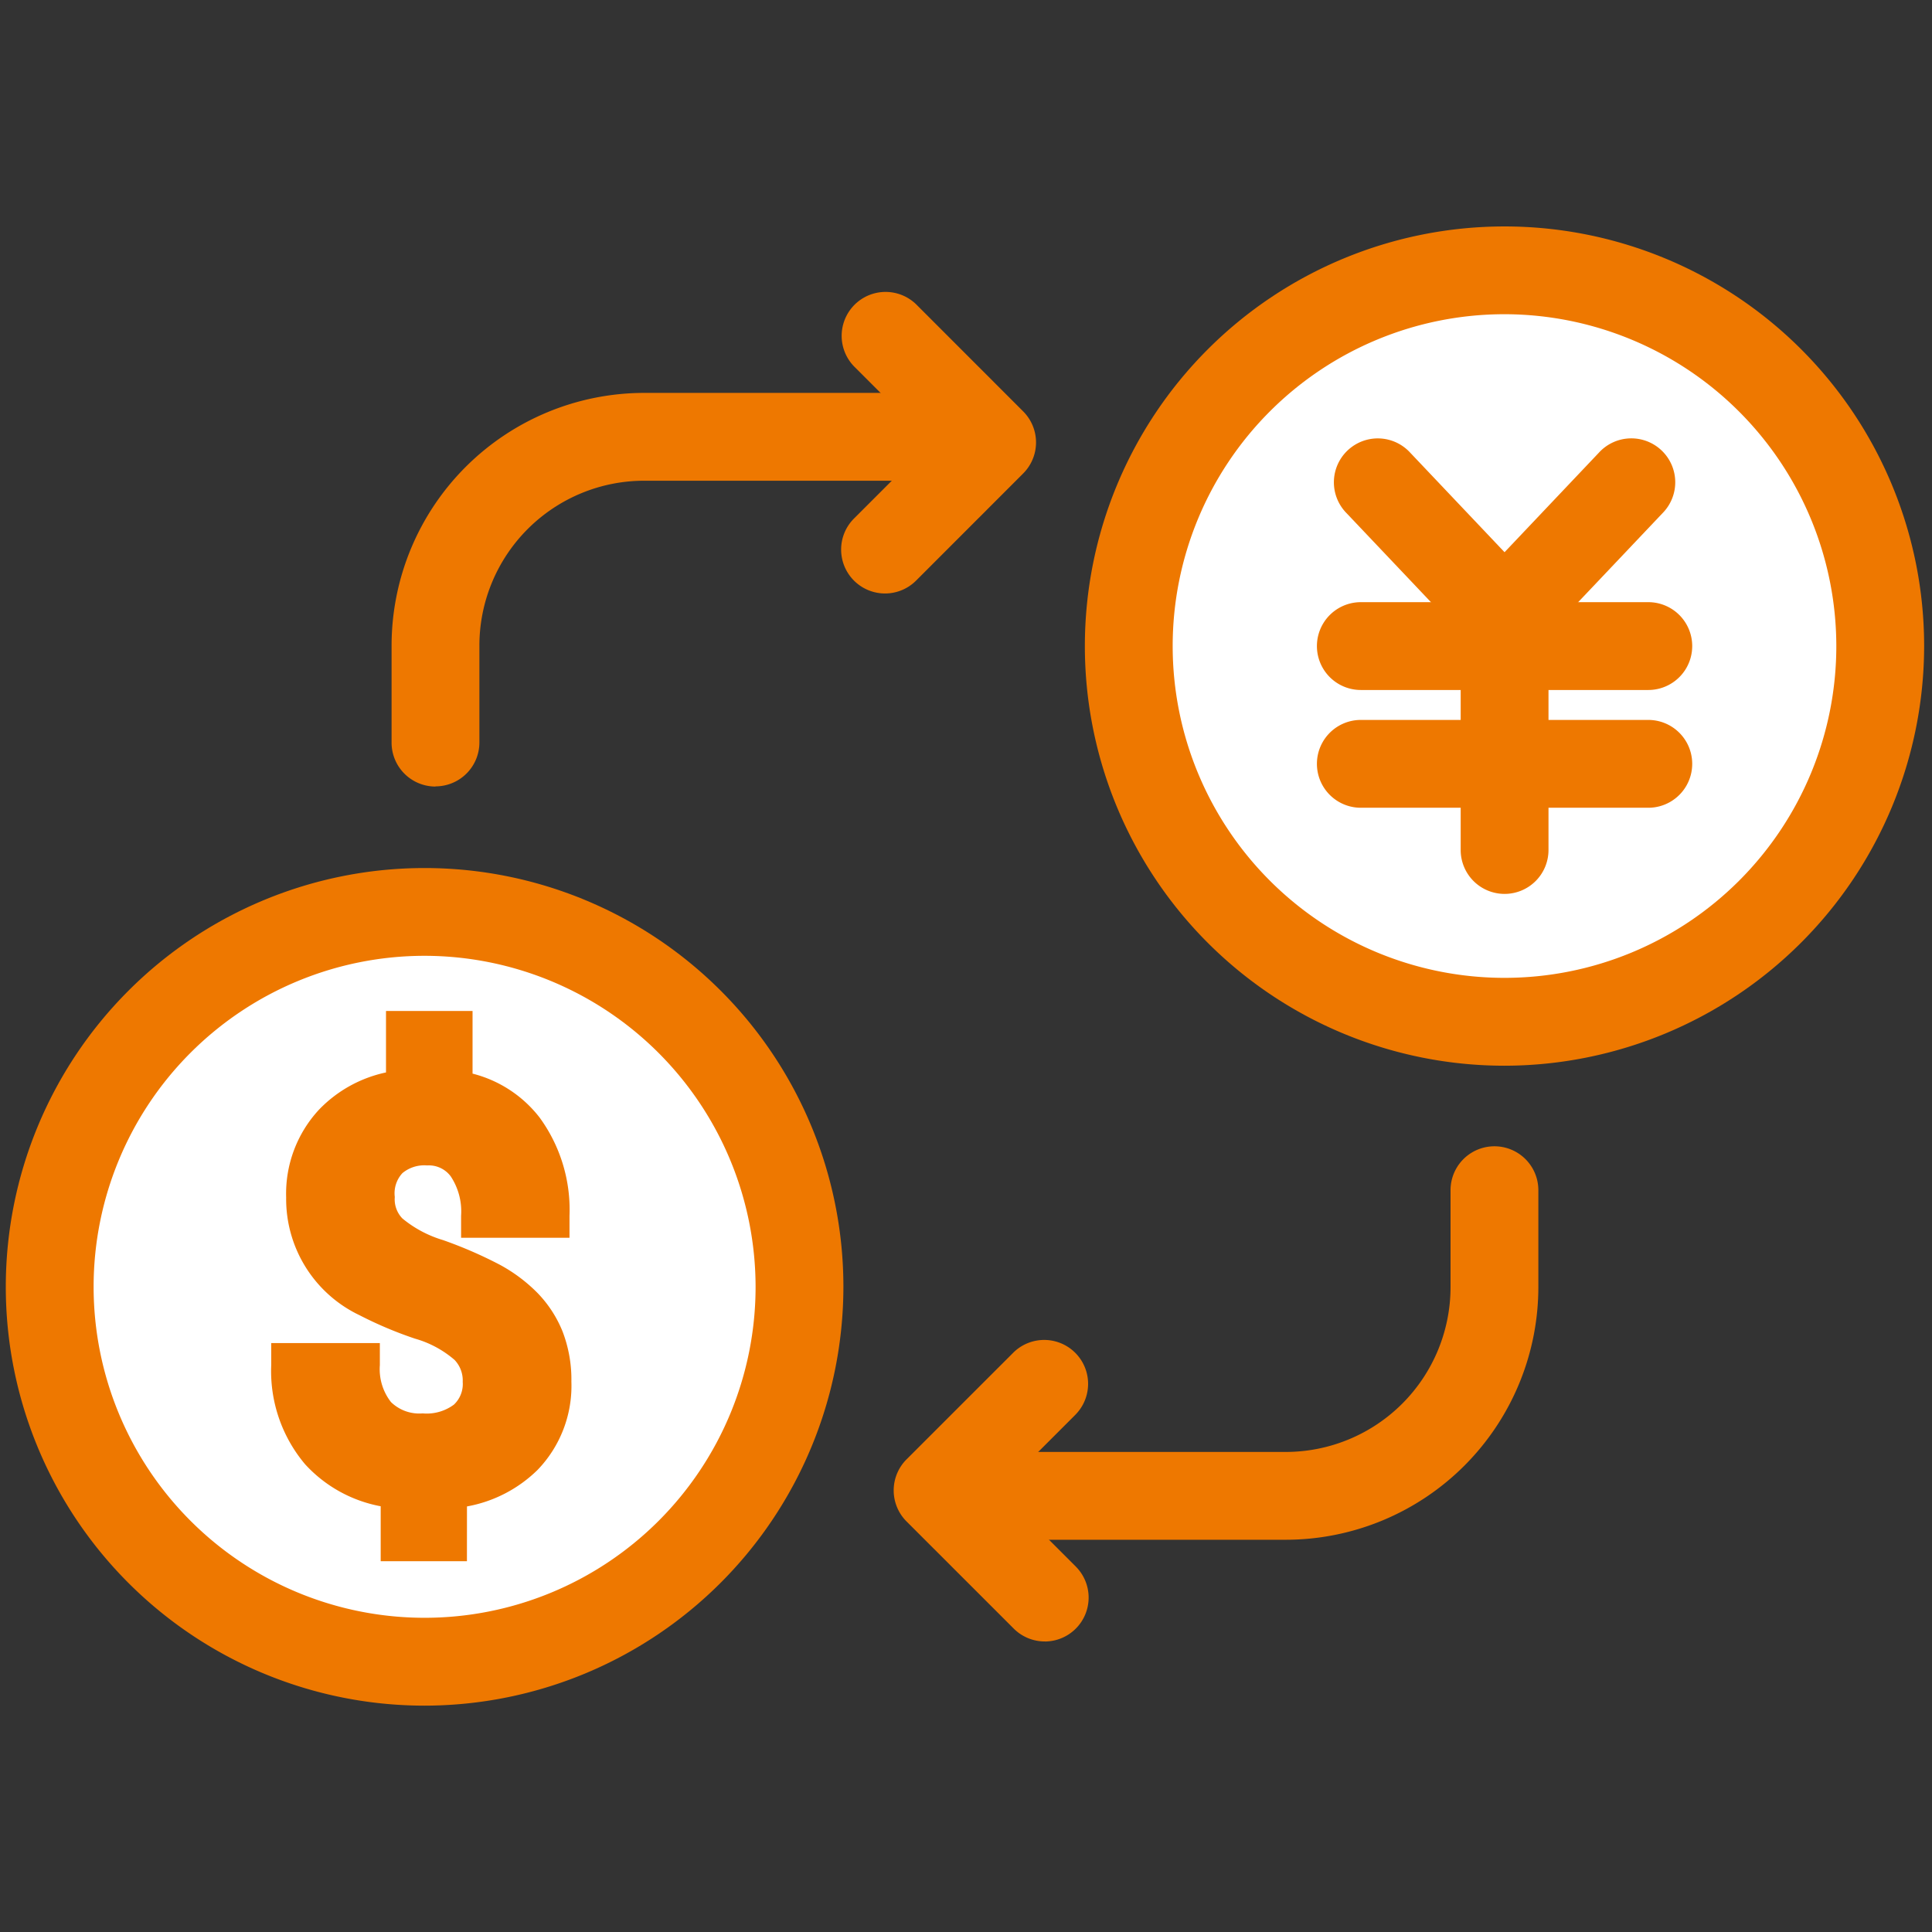 <svg xmlns="http://www.w3.org/2000/svg" xmlns:xlink="http://www.w3.org/1999/xlink" width="44" height="44" viewBox="0 0 44 44">
  <rect x="0" y="0" width="44" height="44" fill="#333333" stroke="none"/>
  <defs>
    <clipPath id="clip-path">
      <rect id="長方形_24637" data-name="長方形 24637" width="44" height="44" fill="none"/>
    </clipPath>
  </defs>
  <g id="グループ_13660" data-name="グループ 13660" clip-path="url(#clip-path)">
    <path id="パス_11410" data-name="パス 11410" d="M68.526,20.87a8.558,8.558,0,1,0-8.557,8.558,8.557,8.557,0,0,0,8.557-8.558" transform="translate(-25.705 -6.156)" fill="#fff"/>
    <path id="パス_11411" data-name="パス 11411" d="M58.969,29.427a9.557,9.557,0,1,1,9.558-9.558,9.568,9.568,0,0,1-9.558,9.558m0-17.115a7.557,7.557,0,1,0,7.558,7.557,7.566,7.566,0,0,0-7.558-7.557" transform="translate(-24.706 -5.156)" fill="#ee7800"/>
    <path id="パス_11412" data-name="パス 11412" d="M64.656,25.026a1,1,0,0,1-.725-.312l-2.875-3.032a1,1,0,1,1,1.451-1.376l2.875,3.033a1,1,0,0,1-.726,1.688" transform="translate(-30.391 -9.997)" fill="#ee7800"/>
    <path id="パス_11413" data-name="パス 11413" d="M67.531,25.026a1,1,0,0,1-.726-1.688l2.875-3.033a1,1,0,1,1,1.451,1.376l-2.874,3.032a1,1,0,0,1-.726.312" transform="translate(-33.265 -9.997)" fill="#ee7800"/>
    <path id="パス_11414" data-name="パス 11414" d="M67.531,33.388a1,1,0,0,1-1-1V27.06a1,1,0,0,1,2,0v5.328a1,1,0,0,1-1,1" transform="translate(-33.265 -13.03)" fill="#ee7800"/>
    <path id="パス_11415" data-name="パス 11415" d="M67.531,29.428H60.984a1,1,0,0,1,0-2h6.547a1,1,0,0,1,0,2" transform="translate(-29.992 -13.714)" fill="#ee7800"/>
    <path id="パス_11416" data-name="パス 11416" d="M67.531,34.792H60.984a1,1,0,0,1,0-2h6.547a1,1,0,0,1,0,2" transform="translate(-29.992 -16.396)" fill="#ee7800"/>
    <path id="パス_11417" data-name="パス 11417" d="M19.335,50.073A8.538,8.538,0,1,0,10.8,58.611a8.538,8.538,0,0,0,8.538-8.538" transform="translate(-1.13 -20.767)" fill="#fff"/>
    <path id="パス_11418" data-name="パス 11418" d="M9.8,58.612a9.538,9.538,0,1,1,9.538-9.539A9.549,9.549,0,0,1,9.8,58.612m0-17.077a7.538,7.538,0,1,0,7.538,7.538A7.547,7.547,0,0,0,9.8,41.535" transform="translate(-0.13 -19.767)" fill="#ee7800"/>
    <path id="パス_11419" data-name="パス 11419" d="M17.714,54.987a1.173,1.173,0,0,0-.328-.852,2.872,2.872,0,0,0-1.092-.607,8.576,8.576,0,0,1-1.189-.5,2.417,2.417,0,0,1-1.413-2.244,2.316,2.316,0,0,1,.613-1.656,2.609,2.609,0,0,1,1.661-.77V47.036h.971V48.37a2.4,2.4,0,0,1,1.632.895,3.059,3.059,0,0,1,.576,1.931H17.677a1.912,1.912,0,0,0-.343-1.2,1.118,1.118,0,0,0-.931-.439,1.257,1.257,0,0,0-.91.315,1.2,1.2,0,0,0-.327.9,1.131,1.131,0,0,0,.324.846,3.151,3.151,0,0,0,1.1.6,9.394,9.394,0,0,1,1.219.528,3.119,3.119,0,0,1,.746.556,2.2,2.2,0,0,1,.467.718,2.543,2.543,0,0,1,.164.953,2.265,2.265,0,0,1-.628,1.661,2.768,2.768,0,0,1-1.75.752v1.183h-.964V57.395a2.579,2.579,0,0,1-2.493-2.79h1.474a1.682,1.682,0,0,0,.385,1.183,1.4,1.4,0,0,0,1.088.418,1.5,1.5,0,0,0,1.053-.333,1.15,1.15,0,0,0,.361-.886" transform="translate(-6.676 -23.518)" fill="#ee7800"/>
    <path id="パス_11420" data-name="パス 11420" d="M16.81,58.573H14.846V57.322a3.1,3.1,0,0,1-1.721-.956,3.289,3.289,0,0,1-.772-2.26v-.5h2.474v.5a1.218,1.218,0,0,0,.253.843.923.923,0,0,0,.721.258,1.04,1.04,0,0,0,.713-.2.644.644,0,0,0,.2-.518.677.677,0,0,0-.186-.5,2.361,2.361,0,0,0-.9-.484,8.995,8.995,0,0,1-1.26-.532,2.931,2.931,0,0,1-1.675-2.684,2.812,2.812,0,0,1,.749-2,2.972,2.972,0,0,1,1.525-.847v-1.4h1.971v1.427a2.8,2.8,0,0,1,1.527,1,3.562,3.562,0,0,1,.681,2.238v.5H16.677v-.5a1.445,1.445,0,0,0-.237-.9.62.62,0,0,0-.536-.247.779.779,0,0,0-.563.175.676.676,0,0,0-.174.544.625.625,0,0,0,.174.489,2.629,2.629,0,0,0,.924.492,9.779,9.779,0,0,1,1.287.558,3.629,3.629,0,0,1,.865.646,2.717,2.717,0,0,1,.572.88,3.05,3.05,0,0,1,.2,1.139,2.757,2.757,0,0,1-.772,2.013,3.072,3.072,0,0,1-1.606.83Zm-3.422-3.967a2.057,2.057,0,0,0,.485,1.1,2.274,2.274,0,0,0,1.528.7l.409.046v-.006l.449-.047a2.263,2.263,0,0,0,1.444-.606,1.768,1.768,0,0,0,.484-1.311,2.051,2.051,0,0,0-.128-.765,1.686,1.686,0,0,0-.361-.557,2.626,2.626,0,0,0-.628-.465,8.879,8.879,0,0,0-1.151-.5,3.57,3.57,0,0,1-1.279-.717,1.613,1.613,0,0,1-.474-1.2,1.678,1.678,0,0,1,.48-1.264,1.741,1.741,0,0,1,1.257-.456,1.621,1.621,0,0,1,1.325.632,2.147,2.147,0,0,1,.413,1.012h.472a2.306,2.306,0,0,0-.44-1.125,1.9,1.9,0,0,0-1.308-.706l-.416-.06-.426.049a2.111,2.111,0,0,0-1.356.617,1.82,1.82,0,0,0-.477,1.313,1.915,1.915,0,0,0,1.15,1.8,8.168,8.168,0,0,0,1.118.468,3.307,3.307,0,0,1,1.284.729,1.768,1.768,0,0,1-.052,2.454,1.982,1.982,0,0,1-1.392.466,1.887,1.887,0,0,1-1.456-.58,1.954,1.954,0,0,1-.477-1.021Z" transform="translate(-6.176 -23.018)" fill="#ee7800"/>
    <path id="パス_11421" data-name="パス 11421" d="M18.835,26.865a1,1,0,0,1-1-1v-2.21A5.758,5.758,0,0,1,23.586,17.9H30.9a1,1,0,0,1,0,2H23.586a3.756,3.756,0,0,0-3.751,3.751v2.21a1,1,0,0,1-1,1" transform="translate(-8.917 -8.952)" fill="#ee7800"/>
    <path id="パス_11422" data-name="パス 11422" d="M39.313,20.153a1,1,0,0,1-.707-1.707l1.733-1.733L38.606,14.98a1,1,0,0,1,1.414-1.414l2.439,2.44a1,1,0,0,1,0,1.414l-2.439,2.44a1,1,0,0,1-.707.293" transform="translate(-19.157 -6.637)" fill="#ee7800"/>
    <path id="パス_11423" data-name="パス 11423" d="M50.246,61.174H42.93a1,1,0,1,1,0-2h7.317A3.755,3.755,0,0,0,54,55.423V53.213a1,1,0,0,1,2,0v2.209a5.757,5.757,0,0,1-5.751,5.752" transform="translate(-20.965 -26.107)" fill="#ee7800"/>
    <path id="パス_11424" data-name="パス 11424" d="M44.148,67.886a1,1,0,0,1-.707-.293L41,65.153a1,1,0,0,1,0-1.414l2.44-2.439a1,1,0,0,1,1.414,1.414l-1.733,1.733,1.733,1.733a1,1,0,0,1-.707,1.707" transform="translate(-20.354 -30.503)" fill="#ee7800"/>
  </g>
</svg>

